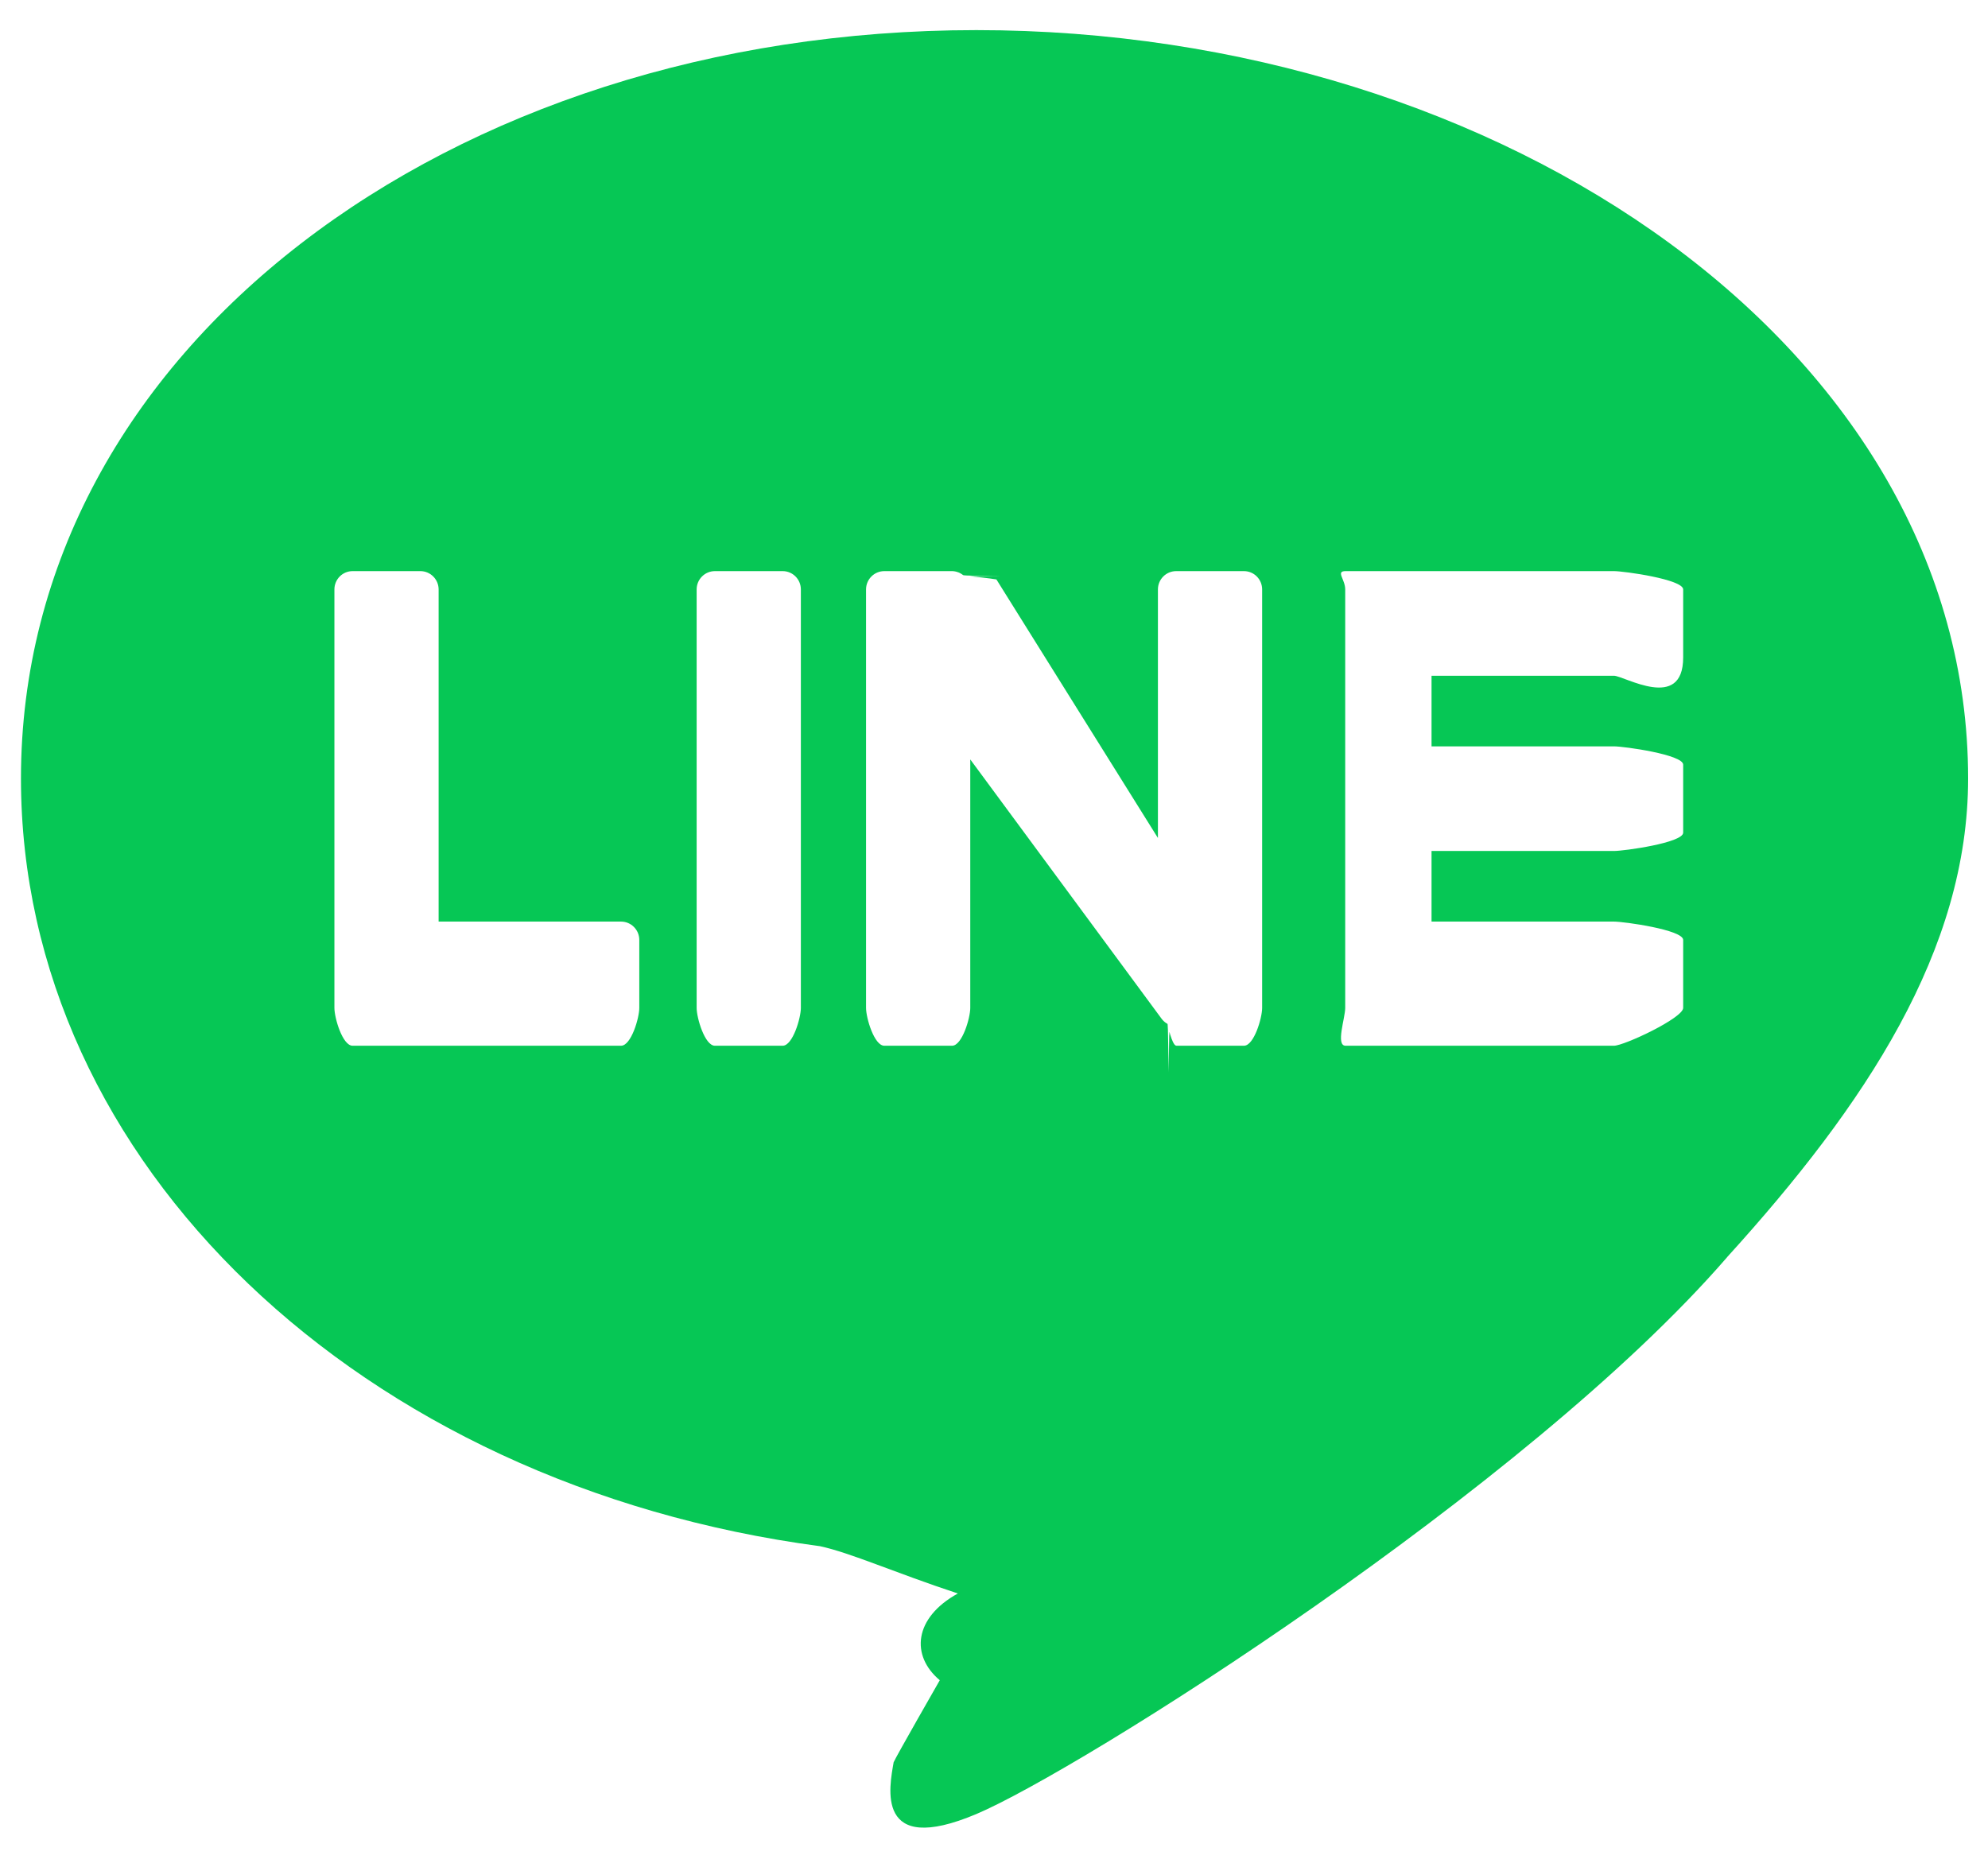 <svg 
 xmlns="http://www.w3.org/2000/svg"
 xmlns:xlink="http://www.w3.org/1999/xlink"
 width="33px" height="31px">
<path fill-rule="evenodd"  fill="rgb(6, 199, 85)"
 d="M32.67,12.923 C32.67,5.800 24.953,0.5 16.208,0.5 C7.463,0.5 0.348,5.800 0.348,12.923 C0.348,19.309 5.990,24.657 13.612,25.668 C14.128,25.780 14.831,26.10 15.9,26.453 C15.169,26.856 15.114,27.486 15.60,27.893 C15.60,27.893 14.874,29.16 14.834,29.255 C14.765,29.658 14.515,30.829 16.208,30.114 C17.900,29.398 25.341,24.715 28.669,20.871 L28.668,20.871 C30.966,18.341 32.67,15.774 32.67,12.923 ZM10.612,16.732 C10.612,16.900 10.477,17.36 10.309,17.36 L5.859,17.36 L5.853,17.36 C5.686,17.36 5.551,16.900 5.551,16.732 L5.551,16.728 L5.551,16.727 L5.551,9.785 C5.551,9.617 5.686,9.481 5.853,9.481 L6.978,9.481 C7.145,9.481 7.281,9.618 7.281,9.785 L7.281,15.299 L10.309,15.299 C10.476,15.299 10.612,15.436 10.612,15.603 L10.612,16.732 ZM13.294,16.732 C13.294,16.900 13.159,17.36 12.992,17.36 L11.867,17.36 C11.700,17.36 11.564,16.900 11.564,16.732 L11.564,9.785 C11.564,9.617 11.700,9.481 11.867,9.481 L12.992,9.481 C13.159,9.481 13.294,9.617 13.294,9.785 L13.294,16.732 ZM20.951,16.732 C20.951,16.900 20.816,17.36 20.649,17.36 L19.530,17.36 C19.503,17.36 19.476,17.32 19.451,17.25 C19.449,17.25 19.448,17.25 19.447,17.24 C19.440,17.22 19.433,17.20 19.426,17.18 C19.422,17.17 19.419,17.15 19.416,17.14 C19.411,17.12 19.406,17.10 19.401,17.8 C19.396,17.6 19.391,17.3 19.387,17.1 C19.384,16.999 19.381,16.998 19.378,16.996 C19.371,16.992 19.365,16.988 19.359,16.984 C19.358,16.983 19.356,16.983 19.355,16.982 C19.326,16.962 19.299,16.936 19.277,16.905 L16.106,12.607 L16.106,16.732 C16.106,16.900 15.971,17.36 15.804,17.36 L14.679,17.36 C14.512,17.36 14.376,16.900 14.376,16.732 L14.376,9.785 C14.376,9.617 14.512,9.481 14.679,9.481 L15.797,9.481 C15.801,9.481 15.804,9.481 15.808,9.481 C15.813,9.482 15.819,9.482 15.824,9.482 C15.829,9.483 15.835,9.483 15.840,9.484 C15.845,9.485 15.849,9.485 15.853,9.486 C15.859,9.487 15.865,9.489 15.871,9.490 C15.875,9.491 15.878,9.492 15.882,9.493 C15.888,9.495 15.894,9.497 15.900,9.499 C15.904,9.500 15.907,9.501 15.910,9.502 C15.916,9.505 15.922,9.507 15.928,9.510 C15.931,9.512 15.934,9.513 15.937,9.515 C15.943,9.518 15.949,9.521 15.954,9.524 C15.957,9.526 15.960,9.528 15.963,9.530 C15.969,9.533 15.974,9.537 15.979,9.541 C15.982,9.543 15.985,9.545 15.988,9.547 C15.993,9.551 15.999,9.556 16.4,9.561 C16.6,9.563 16.8,9.564 16.10,9.566 C16.16,9.572 16.22,9.578 16.28,9.585 C16.29,9.586 16.29,9.587 16.30,9.587 C16.39,9.597 16.47,9.608 16.54,9.619 L19.221,13.911 L19.221,9.785 C19.221,9.617 19.357,9.481 19.524,9.481 L20.649,9.481 C20.816,9.481 20.951,9.617 20.951,9.785 L20.951,16.732 ZM27.94,10.914 C27.94,11.82 26.959,11.218 26.791,11.218 L23.763,11.218 L23.763,12.390 L26.791,12.390 C26.958,12.390 27.94,12.527 27.94,12.694 L27.94,13.823 C27.94,13.991 26.959,14.127 26.791,14.127 L23.763,14.127 L23.763,15.299 L26.791,15.299 C26.958,15.299 27.94,15.436 27.94,15.603 L27.94,16.732 C27.94,16.900 26.959,17.36 26.791,17.36 L22.341,17.36 L22.336,17.36 C22.168,17.36 22.33,16.900 22.33,16.732 L22.33,16.728 L22.33,16.727 L22.33,9.792 L22.33,9.792 L22.33,9.785 C22.33,9.617 22.168,9.481 22.336,9.481 L22.341,9.481 L26.791,9.481 C26.958,9.481 27.94,9.618 27.94,9.785 L27.94,10.914 Z"/>
</svg>